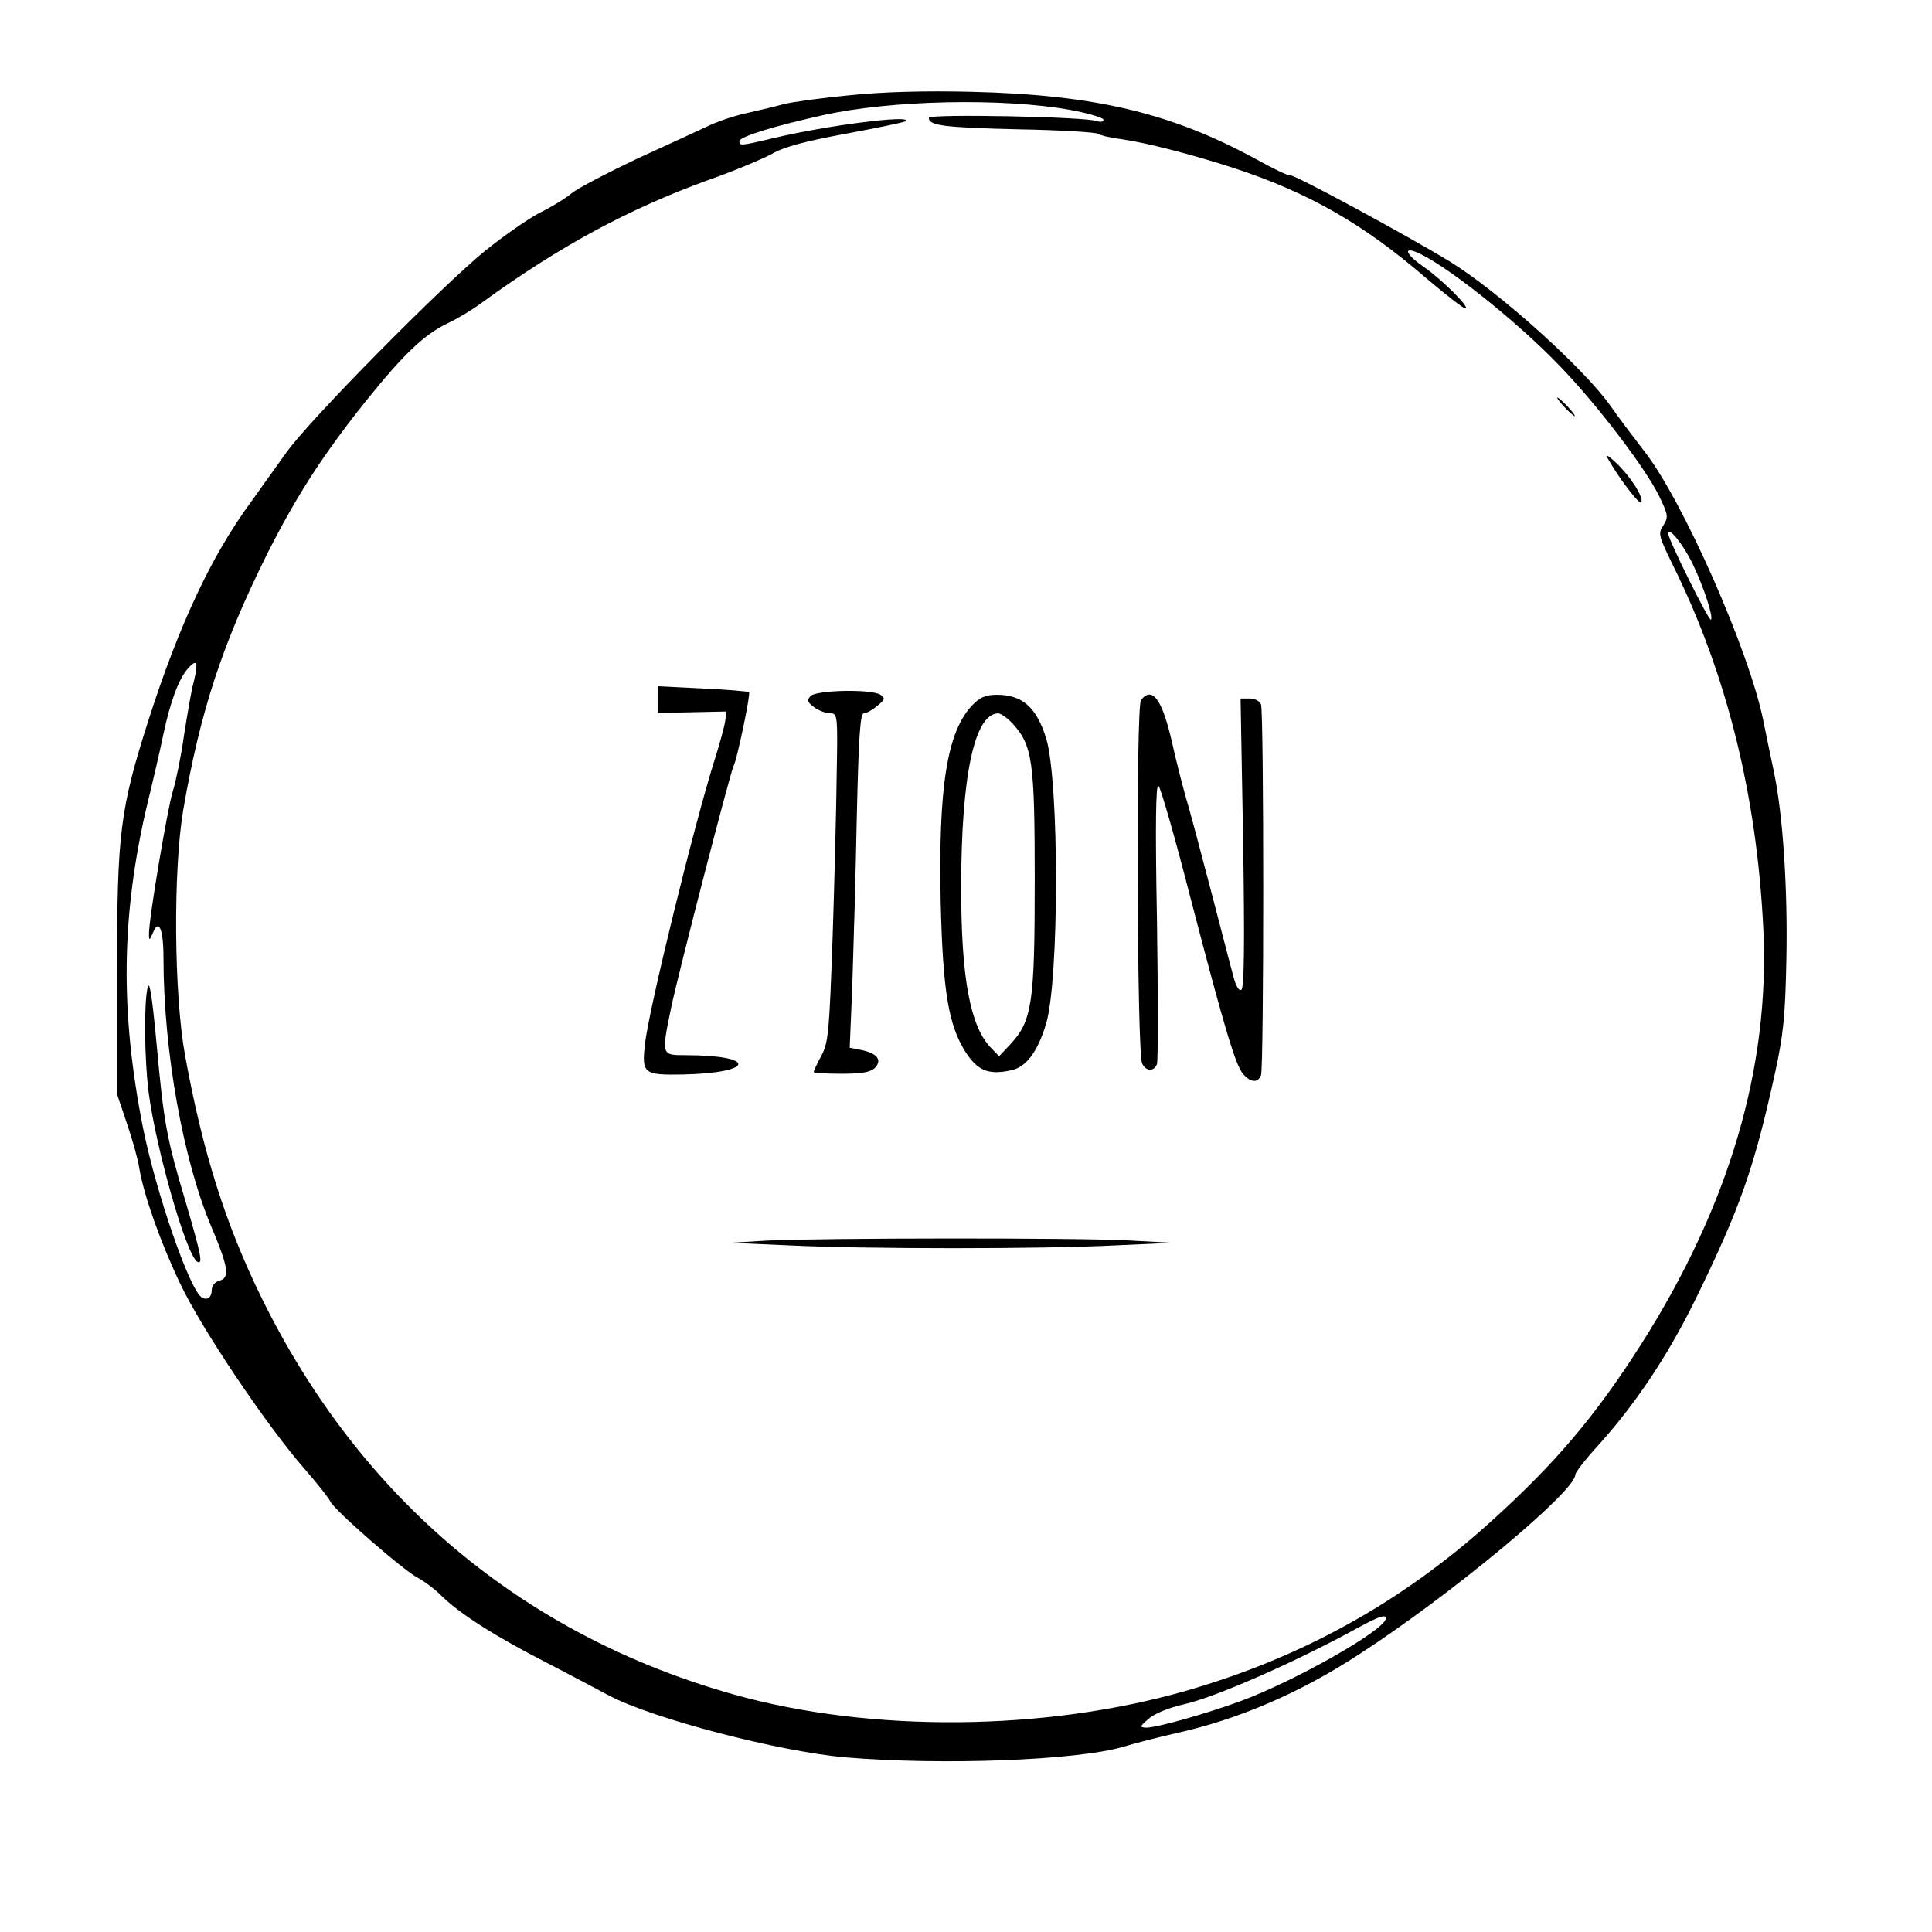 <?xml version="1.0" encoding="UTF-8" standalone="no"?> <svg xmlns="http://www.w3.org/2000/svg" version="1.0" width="520pt" height="520pt" viewBox="0 0 520 520" preserveAspectRatio="xMidYMid meet"><g transform="translate(0,520) scale(0.1,-0.1)" fill="#000000" stroke="none"><path d="M2290 4944 c-74 -7 -155 -18 -180 -24 -25 -7 -71 -18 -103 -25 -32 -7 -79 -23 -105 -36 -26 -12 -110 -51 -187 -86 -76 -36 -155 -77 -175 -92 -19 -16 -59 -40 -88 -54 -29 -15 -94 -60 -145 -101 -115 -93 -477 -459 -537 -545 -25 -35 -67 -93 -93 -130 -108 -146 -195 -333 -277 -588 -77 -242 -85 -304 -85 -678 l0 -330 27 -80 c15 -44 30 -98 33 -120 12 -71 56 -197 110 -310 56 -119 233 -383 336 -500 33 -38 64 -77 68 -86 8 -21 198 -187 236 -206 17 -9 44 -29 60 -45 49 -49 142 -109 280 -180 72 -37 150 -79 175 -92 118 -62 455 -150 635 -166 264 -22 627 -8 750 29 33 10 96 26 140 36 168 37 335 109 494 213 247 160 581 438 581 483 0 6 27 41 60 77 102 113 187 240 262 392 121 247 159 355 215 610 23 104 28 156 31 305 4 190 -9 393 -34 510 -8 39 -21 99 -28 135 -37 186 -217 594 -320 725 -30 39 -71 93 -91 122 -71 101 -299 306 -431 388 -116 71 -421 236 -431 233 -5 -2 -46 18 -93 44 -228 124 -433 173 -765 181 -124 3 -237 0 -325 -9z m592 -40 c48 -9 88 -21 88 -26 0 -6 -8 -7 -17 -4 -31 12 -453 20 -453 9 0 -21 38 -26 240 -31 113 -2 210 -8 215 -12 6 -4 33 -11 60 -14 71 -10 194 -42 305 -78 201 -66 349 -150 519 -297 52 -44 99 -81 105 -81 15 0 -62 77 -111 111 -44 30 -58 54 -25 42 71 -26 273 -185 393 -311 99 -103 228 -272 265 -348 24 -50 25 -56 11 -78 -15 -22 -13 -28 28 -112 143 -290 224 -617 241 -975 18 -372 -92 -745 -330 -1119 -122 -191 -228 -317 -404 -476 -239 -216 -508 -365 -817 -454 -381 -110 -851 -114 -1219 -11 -567 159 -1006 527 -1271 1066 -98 199 -160 396 -207 655 -30 165 -32 497 -5 659 46 267 105 447 227 692 79 156 150 266 266 411 102 127 158 179 219 208 22 10 63 34 90 54 212 154 396 253 610 331 72 25 149 58 173 71 30 18 89 34 198 54 86 16 159 31 162 34 17 18 -215 -12 -353 -45 -93 -22 -95 -22 -95 -9 0 12 94 41 225 70 184 41 486 47 667 14z m1674 -1222 c31 -65 56 -143 49 -150 -5 -5 -115 216 -115 232 0 21 41 -30 66 -82z m-4034 -315 c-7 -24 -18 -91 -27 -148 -8 -57 -22 -124 -30 -149 -14 -45 -66 -351 -64 -386 0 -16 2 -15 10 4 16 41 29 13 29 -66 0 -250 53 -548 131 -729 44 -105 48 -133 19 -140 -11 -3 -20 -14 -20 -24 0 -21 -12 -30 -27 -21 -33 21 -123 282 -158 456 -62 313 -59 572 11 870 15 61 35 147 44 191 19 89 42 150 67 177 23 26 27 15 15 -35z m3208 -2523 c0 -30 -245 -169 -392 -223 -99 -36 -225 -71 -253 -71 -18 1 -18 3 7 24 15 14 55 30 95 39 85 19 303 115 472 208 52 28 71 35 71 23z"></path><path d="M4210 4105 c13 -14 26 -25 28 -25 3 0 -5 11 -18 25 -13 14 -26 25 -28 25 -3 0 5 -11 18 -25z"></path><path d="M4325 3970 c30 -54 89 -132 93 -122 5 16 -30 70 -69 107 -18 17 -28 23 -24 15z"></path><path d="M1770 3317 l0 -36 93 2 92 2 -3 -25 c-2 -14 -14 -59 -27 -100 -54 -169 -179 -677 -189 -770 -9 -79 -4 -84 101 -82 196 4 202 52 7 52 -64 0 -64 0 -38 126 17 84 161 641 169 654 8 13 46 193 41 197 -2 2 -58 7 -125 10 l-121 6 0 -36z"></path><path d="M2181 3326 c-10 -11 -7 -17 11 -30 12 -9 32 -16 43 -16 19 0 20 -5 17 -162 -1 -90 -6 -288 -11 -441 -9 -252 -11 -282 -30 -318 -12 -22 -21 -42 -21 -44 0 -3 33 -5 74 -5 55 0 79 4 91 16 20 21 6 39 -37 48 l-31 6 7 168 c3 92 9 294 12 450 5 217 9 282 19 282 7 0 23 9 36 20 21 17 22 21 9 30 -24 16 -175 13 -189 -4z"></path><path d="M2617 3302 c-68 -71 -92 -221 -85 -535 6 -237 21 -326 67 -399 32 -49 61 -62 121 -49 42 8 73 50 96 127 35 121 35 649 0 766 -26 84 -64 118 -133 118 -30 0 -46 -7 -66 -28z m108 -49 c54 -59 60 -101 60 -423 0 -330 -7 -378 -66 -441 l-30 -32 -23 24 c-55 58 -79 188 -79 429 0 303 36 470 100 470 6 0 24 -12 38 -27z"></path><path d="M3071 3316 c-14 -17 -11 -949 3 -978 10 -22 32 -23 40 -2 3 9 3 183 0 387 -5 260 -3 369 4 362 6 -5 45 -141 86 -301 95 -364 122 -453 143 -476 20 -22 39 -23 47 -2 8 20 8 978 0 998 -3 9 -17 16 -30 16 l-25 0 7 -389 c4 -267 3 -391 -5 -395 -6 -4 -14 9 -20 31 -6 21 -33 126 -61 233 -28 107 -59 224 -70 260 -10 36 -26 99 -35 140 -27 118 -53 154 -84 116z"></path><path d="M2065 1861 l-100 -6 160 -7 c206 -10 678 -10 876 0 l154 7 -110 6 c-133 8 -841 7 -980 0z"></path><path d="M397 2541 c-10 -47 -8 -192 3 -281 20 -152 101 -437 131 -456 16 -9 10 20 -31 160 -52 174 -59 212 -79 431 -12 128 -19 170 -24 146z"></path></g></svg> 